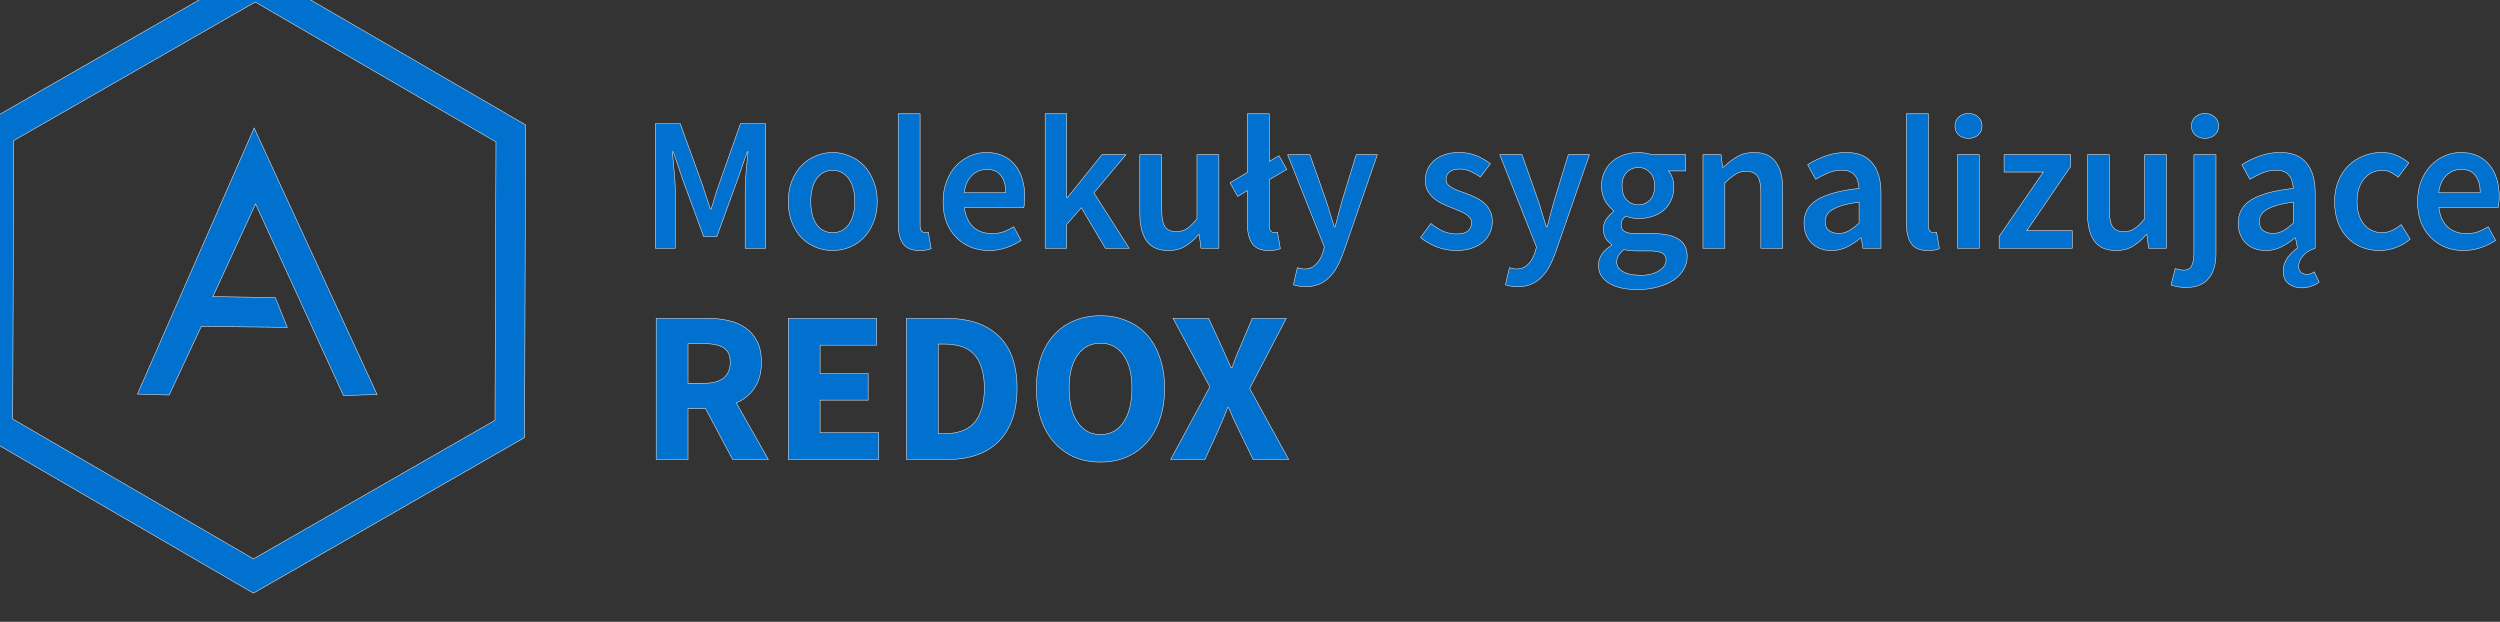 <?xml version="1.0" encoding="UTF-8" standalone="no"?>
<!-- Created with Inkscape (http://www.inkscape.org/) -->

<svg
   xmlns:dc="http://purl.org/dc/elements/1.1/"
   xmlns:cc="http://creativecommons.org/ns#"
   xmlns:rdf="http://www.w3.org/1999/02/22-rdf-syntax-ns#"
   xmlns:svg="http://www.w3.org/2000/svg"
   xmlns="http://www.w3.org/2000/svg"
   xmlns:sodipodi="http://sodipodi.sourceforge.net/DTD/sodipodi-0.dtd"
   xmlns:inkscape="http://www.inkscape.org/namespaces/inkscape"
   width="421.833"
   height="104.924"
   viewBox="0 0 111.61 27.761"
   version="1.1"
   id="svg5371"
   inkscape:version="0.92.4 (5da689c313, 2019-01-14)"
   sodipodi:docname="asea-redox.svg">
  <rect x="0" y="0" width="111.61" height="27.761" fill="#333333" stroke="none"/>
  <defs
     id="defs5365" />
  <sodipodi:namedview
     id="base"
     pagecolor="#ffffff"
     bordercolor="#666666"
     borderopacity="1.0"
     inkscape:pageopacity="0.0"
     inkscape:pageshadow="2"
     inkscape:zoom="1.4"
     inkscape:cx="136.92905"
     inkscape:cy="80.201657"
     inkscape:document-units="mm"
     inkscape:current-layer="flowRoot4495"
     showgrid="false"
     units="px"
     inkscape:window-width="1920"
     inkscape:window-height="1017"
     inkscape:window-x="-8"
     inkscape:window-y="-8"
     inkscape:window-maximized="1"
     inkscape:snap-global="false"
     fit-margin-top="0"
     fit-margin-left="0"
     fit-margin-right="0"
     fit-margin-bottom="0" />
  <g
     inkscape:label="Layer 1"
     inkscape:groupmode="layer"
     id="layer1"
     transform="translate(-8.749,-257.01)">
    <flowRoot
       xml:space="preserve"
       id="flowRoot5938"
       style="font-style:normal;font-variant:normal;font-weight:normal;font-stretch:normal;font-size:192px;line-height:1;font-family:'Aardvark Cafe';-inkscape-font-specification:'Aardvark Cafe';letter-spacing:0px;word-spacing:0px;fill:#000000;fill-opacity:1;stroke:none"><flowRegion
         id="flowRegion5940"
         style="font-size:192px"><rect
           id="rect5942"
           width="27670.098"
           height="11960.206"
           x="7887.271"
           y="805.638"
           style="font-size:192px" /></flowRegion><flowPara
         id="flowPara5944" /></flowRoot>    <g
       aria-label=" #poweredbyasea"
       transform="matrix(4.366,0,0,4.366,-7806.706,-14475.43)"
       style="font-style:italic;font-variant:normal;font-weight:normal;font-stretch:normal;font-size:40px;line-height:1;font-family:CordiaUPC;-inkscape-font-specification:'CordiaUPC Italic';letter-spacing:0px;word-spacing:0px;fill:#0076c0;fill-opacity:1;stroke:none"
       id="flowRoot4495">
      <path
         style="opacity:1;fill:#0071cf;fill-opacity:1;stroke:#f3efef;stroke-width:0.084;stroke-linecap:square;stroke-linejoin:miter;stroke-miterlimit:4;stroke-dasharray:none;stroke-dashoffset:0;stroke-opacity:1"
         d="M 45.672 0.049 L 0.207 26.129 L 0.041 78.543 L 45.361 104.875 L 90.824 78.795 L 90.988 26.381 L 45.672 0.049 z M 45.672 5.789 L 86.027 29.236 L 85.863 75.91 L 45.377 99.137 L 5.02 75.688 L 5.184 29.014 L 45.672 5.789 z M 332.863 24.463 C 332.204 24.463 331.662 24.664 331.236 25.068 C 330.811 25.451 330.598 25.953 330.598 26.57 C 330.598 27.187 330.811 27.687 331.236 28.07 C 331.662 28.453 332.204 28.645 332.863 28.645 C 333.523 28.645 334.067 28.453 334.492 28.07 C 334.918 27.687 335.129 27.187 335.129 26.57 C 335.129 25.953 334.918 25.451 334.492 25.068 C 334.067 24.664 333.523 24.463 332.863 24.463 z M 372.5 24.463 C 371.862 24.463 371.318 24.664 370.871 25.068 C 370.445 25.451 370.232 25.953 370.232 26.57 C 370.232 27.187 370.445 27.687 370.871 28.07 C 371.318 28.453 371.862 28.645 372.5 28.645 C 373.16 28.645 373.701 28.453 374.127 28.07 C 374.574 27.687 374.797 27.187 374.797 26.57 C 374.797 25.953 374.574 25.451 374.127 25.068 C 373.701 24.664 373.16 24.463 372.5 24.463 z M 153.451 24.527 L 153.451 43.041 C 153.451 44.403 153.716 45.478 154.248 46.266 C 154.78 47.053 155.706 47.445 157.025 47.445 C 157.834 47.445 158.483 47.34 158.973 47.127 L 158.494 44.381 C 158.345 44.423 158.228 44.445 158.143 44.445 L 157.92 44.445 C 157.728 44.445 157.547 44.36 157.377 44.189 C 157.207 43.998 157.121 43.679 157.121 43.232 L 157.121 24.527 L 153.451 24.527 z M 178.088 24.527 L 178.088 47.062 L 181.693 47.062 L 181.693 43.072 L 184.152 40.264 L 188.174 47.062 L 192.164 47.062 L 186.26 37.773 L 191.621 31.389 L 187.6 31.389 L 181.789 38.604 L 181.693 38.604 L 181.693 24.527 L 178.088 24.527 z M 211.986 24.527 L 211.986 34.357 L 209.082 36.082 L 210.359 38.381 L 211.986 37.391 L 211.986 43.041 C 211.986 44.403 212.253 45.478 212.785 46.266 C 213.317 47.053 214.243 47.445 215.562 47.445 C 216.371 47.445 217.02 47.34 217.51 47.127 L 217.031 44.381 C 216.882 44.423 216.765 44.445 216.68 44.445 L 216.455 44.445 C 216.264 44.445 216.084 44.36 215.914 44.189 C 215.744 43.998 215.658 43.679 215.658 43.232 L 215.658 35.57 L 218.594 33.848 L 217.285 31.549 L 215.658 32.508 L 215.658 24.527 L 211.986 24.527 z M 322.465 24.527 L 322.465 43.041 C 322.465 44.403 322.732 45.478 323.264 46.266 C 323.796 47.053 324.722 47.445 326.041 47.445 C 326.85 47.445 327.499 47.34 327.988 47.127 L 327.51 44.381 C 327.361 44.423 327.243 44.445 327.158 44.445 L 326.936 44.445 C 326.744 44.445 326.563 44.36 326.393 44.189 C 326.222 43.998 326.137 43.679 326.137 43.232 L 326.137 24.527 L 322.465 24.527 z M 112.736 26.186 L 112.736 47.062 L 116.088 47.062 L 116.088 37.518 C 116.088 37.028 116.068 36.496 116.025 35.922 C 116.004 35.347 115.96 34.774 115.896 34.199 C 115.854 33.603 115.802 33.028 115.738 32.475 C 115.696 31.9 115.652 31.368 115.609 30.879 L 115.738 30.879 L 117.396 35.73 L 120.846 45.115 L 123.047 45.115 L 126.463 35.73 L 128.154 30.879 L 128.283 30.879 C 128.241 31.368 128.187 31.9 128.123 32.475 C 128.059 33.028 128.005 33.603 127.963 34.199 L 127.836 35.922 C 127.815 36.496 127.803 37.028 127.803 37.518 L 127.803 47.062 L 131.219 47.062 L 131.219 26.186 L 127.006 26.186 L 123.398 36.4 C 123.164 37.06 122.941 37.741 122.729 38.443 C 122.537 39.124 122.324 39.805 122.09 40.486 L 121.963 40.486 C 121.729 39.805 121.504 39.124 121.291 38.443 C 121.078 37.741 120.855 37.06 120.621 36.4 L 116.918 26.186 L 112.736 26.186 z M 45.49 26.906 L 25.928 71.504 L 31.242 71.668 L 36.635 60.158 L 51.045 60.322 L 49.033 55.33 L 38.568 55.166 L 45.732 39.631 L 60.463 71.75 L 66.1 71.584 L 45.49 26.906 z M 142.467 31.006 C 141.488 31.006 140.552 31.199 139.658 31.582 C 138.764 31.944 137.966 32.475 137.264 33.178 C 136.583 33.88 136.041 34.742 135.637 35.764 C 135.232 36.785 135.029 37.944 135.029 39.242 C 135.029 40.54 135.232 41.699 135.637 42.721 C 136.041 43.742 136.583 44.604 137.264 45.307 C 137.966 46.009 138.764 46.541 139.658 46.902 C 140.552 47.264 141.488 47.445 142.467 47.445 C 143.446 47.445 144.384 47.264 145.277 46.902 C 146.192 46.541 146.989 46.009 147.67 45.307 C 148.351 44.604 148.894 43.742 149.299 42.721 C 149.724 41.699 149.938 40.54 149.938 39.242 C 149.938 37.944 149.724 36.785 149.299 35.764 C 148.894 34.742 148.351 33.88 147.67 33.178 C 146.989 32.475 146.192 31.944 145.277 31.582 C 144.384 31.199 143.446 31.006 142.467 31.006 z M 168.189 31.006 C 167.274 31.006 166.38 31.199 165.508 31.582 C 164.635 31.965 163.859 32.507 163.178 33.209 C 162.518 33.911 161.986 34.773 161.582 35.795 C 161.178 36.816 160.975 37.965 160.975 39.242 C 160.975 40.54 161.168 41.699 161.551 42.721 C 161.955 43.721 162.509 44.573 163.211 45.275 C 163.913 45.978 164.732 46.519 165.668 46.902 C 166.604 47.264 167.616 47.445 168.701 47.445 C 169.701 47.445 170.659 47.286 171.574 46.967 C 172.489 46.648 173.318 46.243 174.062 45.754 L 172.818 43.455 C 172.244 43.817 171.658 44.106 171.062 44.318 C 170.488 44.51 169.861 44.605 169.18 44.605 C 167.903 44.605 166.849 44.233 166.02 43.488 C 165.211 42.722 164.721 41.637 164.551 40.232 L 174.51 40.232 C 174.552 40.041 174.584 39.784 174.605 39.465 C 174.648 39.146 174.67 38.805 174.67 38.443 C 174.67 37.358 174.531 36.358 174.254 35.443 C 173.977 34.528 173.563 33.742 173.01 33.082 C 172.478 32.422 171.807 31.911 170.998 31.549 C 170.189 31.187 169.253 31.006 168.189 31.006 z M 247.525 31.006 C 245.759 31.006 244.365 31.442 243.344 32.314 C 242.322 33.187 241.811 34.316 241.811 35.699 C 241.811 36.359 241.938 36.932 242.193 37.422 C 242.47 37.89 242.811 38.306 243.215 38.668 C 243.64 39.03 244.12 39.338 244.652 39.594 C 245.184 39.849 245.704 40.072 246.215 40.264 L 247.43 40.773 C 247.834 40.922 248.194 41.094 248.514 41.285 C 248.833 41.477 249.088 41.7 249.279 41.955 C 249.471 42.189 249.568 42.466 249.568 42.785 C 249.568 43.338 249.365 43.796 248.961 44.158 C 248.557 44.499 247.929 44.668 247.078 44.668 C 246.269 44.668 245.513 44.521 244.811 44.223 C 244.13 43.903 243.439 43.465 242.736 42.912 L 241.012 45.275 C 241.778 45.893 242.684 46.414 243.727 46.84 C 244.791 47.244 245.864 47.445 246.949 47.445 C 247.928 47.445 248.802 47.318 249.568 47.062 C 250.334 46.807 250.972 46.467 251.482 46.041 C 251.993 45.594 252.375 45.084 252.631 44.51 C 252.908 43.914 253.047 43.275 253.047 42.594 C 253.047 41.87 252.908 41.253 252.631 40.742 C 252.375 40.21 252.025 39.764 251.578 39.402 C 251.153 39.041 250.675 38.742 250.143 38.508 C 249.611 38.252 249.079 38.029 248.547 37.838 C 248.121 37.689 247.705 37.54 247.301 37.391 C 246.918 37.242 246.577 37.082 246.279 36.912 C 245.981 36.742 245.736 36.551 245.545 36.338 C 245.375 36.104 245.289 35.827 245.289 35.508 C 245.289 35.018 245.47 34.614 245.832 34.295 C 246.215 33.954 246.801 33.783 247.588 33.783 C 248.205 33.783 248.79 33.911 249.344 34.166 C 249.918 34.4 250.482 34.721 251.035 35.125 L 252.729 32.891 C 252.09 32.401 251.333 31.965 250.461 31.582 C 249.588 31.199 248.611 31.006 247.525 31.006 z M 277.539 31.006 C 276.709 31.006 275.923 31.133 275.178 31.389 C 274.433 31.623 273.772 31.985 273.197 32.475 C 272.644 32.943 272.198 33.528 271.857 34.23 C 271.517 34.933 271.346 35.731 271.346 36.625 C 271.346 37.561 271.549 38.392 271.953 39.115 C 272.379 39.817 272.857 40.369 273.389 40.773 L 273.389 40.902 C 272.942 41.222 272.538 41.636 272.176 42.146 C 271.835 42.636 271.666 43.19 271.666 43.807 C 271.666 44.445 271.793 44.977 272.049 45.402 C 272.325 45.828 272.666 46.168 273.07 46.424 L 273.07 46.553 C 272.347 47 271.793 47.499 271.41 48.053 C 271.027 48.627 270.836 49.245 270.836 49.904 C 270.836 50.585 270.995 51.181 271.314 51.691 C 271.655 52.202 272.113 52.628 272.688 52.969 C 273.262 53.309 273.943 53.564 274.73 53.734 C 275.539 53.905 276.411 53.99 277.348 53.99 C 278.624 53.99 279.773 53.841 280.795 53.543 C 281.838 53.266 282.72 52.882 283.443 52.393 C 284.167 51.903 284.72 51.32 285.104 50.639 C 285.508 49.958 285.711 49.233 285.711 48.467 C 285.711 47.105 285.221 46.127 284.242 45.531 C 283.285 44.914 281.859 44.605 279.965 44.605 L 277.188 44.605 C 276.23 44.605 275.561 44.478 275.178 44.223 C 274.816 43.967 274.635 43.615 274.635 43.168 C 274.635 42.806 274.698 42.519 274.826 42.307 C 274.975 42.094 275.166 41.881 275.4 41.668 C 275.762 41.817 276.125 41.924 276.486 41.988 C 276.848 42.052 277.199 42.084 277.539 42.084 C 278.369 42.084 279.146 41.967 279.869 41.732 C 280.593 41.498 281.22 41.158 281.752 40.711 C 282.284 40.264 282.7 39.71 282.998 39.051 C 283.317 38.391 283.477 37.624 283.477 36.752 C 283.477 36.199 283.391 35.699 283.221 35.252 C 283.05 34.784 282.837 34.401 282.582 34.104 L 285.455 34.104 L 285.455 31.389 L 279.838 31.389 C 279.519 31.282 279.156 31.199 278.752 31.135 C 278.369 31.05 277.965 31.006 277.539 31.006 z M 296.908 31.006 C 295.823 31.006 294.865 31.251 294.035 31.74 C 293.226 32.23 292.47 32.815 291.768 33.496 L 291.641 33.496 L 291.385 31.389 L 288.354 31.389 L 288.354 47.062 L 292.023 47.062 L 292.023 36.113 C 292.683 35.475 293.269 34.997 293.779 34.678 C 294.311 34.337 294.919 34.166 295.6 34.166 C 296.472 34.166 297.099 34.433 297.482 34.965 C 297.865 35.497 298.057 36.411 298.057 37.709 L 298.057 47.062 L 301.729 47.062 L 301.729 37.23 C 301.729 35.23 301.344 33.699 300.578 32.635 C 299.812 31.549 298.589 31.006 296.908 31.006 z M 312.352 31.006 C 311.096 31.006 309.925 31.209 308.84 31.613 C 307.755 32.018 306.775 32.496 305.902 33.049 L 307.244 35.508 C 307.946 35.082 308.659 34.72 309.383 34.422 C 310.128 34.124 310.882 33.975 311.648 33.975 C 312.18 33.975 312.628 34.06 312.99 34.23 C 313.352 34.379 313.639 34.602 313.852 34.9 C 314.086 35.177 314.245 35.508 314.33 35.891 C 314.436 36.252 314.5 36.635 314.521 37.039 C 312.904 37.209 311.51 37.454 310.34 37.773 C 309.191 38.093 308.233 38.487 307.467 38.955 C 306.722 39.423 306.168 39.987 305.807 40.646 C 305.466 41.285 305.297 42.02 305.297 42.85 C 305.297 44.233 305.721 45.35 306.572 46.201 C 307.423 47.031 308.543 47.445 309.926 47.445 C 310.862 47.445 311.722 47.244 312.51 46.84 C 313.318 46.436 314.075 45.936 314.777 45.34 L 314.904 45.34 L 315.16 47.062 L 318.193 47.062 L 318.193 37.773 C 318.193 35.582 317.704 33.911 316.725 32.762 C 315.767 31.591 314.309 31.006 312.352 31.006 z M 385.137 31.006 C 383.881 31.006 382.712 31.209 381.627 31.613 C 380.542 32.018 379.562 32.496 378.689 33.049 L 380.029 35.508 C 380.732 35.082 381.444 34.72 382.168 34.422 C 382.913 34.124 383.669 33.975 384.436 33.975 C 384.968 33.975 385.414 34.06 385.775 34.23 C 386.137 34.379 386.426 34.602 386.639 34.9 C 386.873 35.177 387.032 35.508 387.117 35.891 C 387.224 36.252 387.287 36.635 387.309 37.039 C 385.691 37.209 384.297 37.454 383.127 37.773 C 381.978 38.093 381.02 38.487 380.254 38.955 C 379.509 39.423 378.956 39.987 378.594 40.646 C 378.253 41.285 378.082 42.02 378.082 42.85 C 378.082 44.233 378.508 45.35 379.359 46.201 C 380.211 47.031 381.328 47.445 382.711 47.445 C 383.647 47.445 384.509 47.244 385.297 46.84 C 386.106 46.436 386.86 45.936 387.562 45.34 L 387.691 45.34 L 388.01 47.031 C 387.754 47.201 387.49 47.415 387.213 47.67 C 386.936 47.925 386.669 48.212 386.414 48.531 C 386.18 48.872 385.989 49.234 385.84 49.617 C 385.691 50.022 385.617 50.446 385.617 50.893 C 385.617 51.829 385.914 52.532 386.51 53 C 387.127 53.468 387.884 53.703 388.777 53.703 C 389.224 53.703 389.724 53.618 390.277 53.447 C 390.831 53.277 391.287 53.042 391.648 52.744 L 390.82 51.021 C 390.437 51.298 390.031 51.436 389.605 51.436 C 389.244 51.436 388.915 51.33 388.617 51.117 C 388.341 50.904 388.201 50.564 388.201 50.096 C 388.201 49.542 388.426 48.979 388.873 48.404 C 389.32 47.83 390.021 47.382 390.979 47.062 L 390.979 37.773 C 390.979 35.582 390.489 33.911 389.51 32.762 C 388.552 31.591 387.095 31.006 385.137 31.006 z M 402.084 31.006 C 401.041 31.006 400.04 31.199 399.082 31.582 C 398.146 31.944 397.317 32.475 396.594 33.178 C 395.87 33.88 395.295 34.742 394.869 35.764 C 394.444 36.785 394.23 37.944 394.23 39.242 C 394.23 40.54 394.422 41.699 394.805 42.721 C 395.188 43.742 395.721 44.604 396.402 45.307 C 397.083 46.009 397.88 46.541 398.795 46.902 C 399.731 47.264 400.733 47.445 401.797 47.445 C 402.691 47.445 403.573 47.286 404.445 46.967 C 405.339 46.648 406.159 46.17 406.904 45.531 L 405.402 43.105 C 404.955 43.467 404.456 43.786 403.902 44.062 C 403.37 44.318 402.797 44.445 402.18 44.445 C 400.945 44.445 399.934 43.977 399.146 43.041 C 398.38 42.083 397.998 40.817 397.998 39.242 C 397.998 37.646 398.39 36.38 399.178 35.443 C 399.965 34.486 400.999 34.008 402.275 34.008 C 402.765 34.008 403.211 34.113 403.615 34.326 C 404.041 34.518 404.467 34.794 404.893 35.156 L 406.68 32.762 C 406.105 32.272 405.446 31.858 404.701 31.518 C 403.978 31.177 403.105 31.006 402.084 31.006 z M 415.354 31.006 C 414.438 31.006 413.544 31.199 412.672 31.582 C 411.799 31.965 411.023 32.507 410.342 33.209 C 409.682 33.911 409.15 34.773 408.746 35.795 C 408.342 36.816 408.139 37.965 408.139 39.242 C 408.139 40.54 408.33 41.699 408.713 42.721 C 409.117 43.721 409.671 44.573 410.373 45.275 C 411.075 45.978 411.896 46.519 412.832 46.902 C 413.768 47.264 414.778 47.445 415.863 47.445 C 416.863 47.445 417.821 47.286 418.736 46.967 C 419.651 46.648 420.482 46.243 421.227 45.754 L 419.98 43.455 C 419.406 43.817 418.822 44.106 418.227 44.318 C 417.652 44.51 417.023 44.605 416.342 44.605 C 415.065 44.605 414.012 44.233 413.182 43.488 C 412.373 42.722 411.885 41.637 411.715 40.232 L 421.674 40.232 C 421.716 40.041 421.748 39.784 421.77 39.465 C 421.812 39.146 421.832 38.805 421.832 38.443 C 421.832 37.358 421.695 36.358 421.418 35.443 C 421.141 34.528 420.727 33.742 420.174 33.082 C 419.642 32.422 418.971 31.911 418.162 31.549 C 417.353 31.187 416.418 31.006 415.354 31.006 z M 193.955 31.389 L 193.955 41.221 C 193.955 43.221 194.337 44.764 195.104 45.85 C 195.87 46.914 197.094 47.445 198.775 47.445 C 199.861 47.445 200.797 47.2 201.584 46.711 C 202.393 46.221 203.137 45.572 203.818 44.764 L 203.914 44.764 L 204.201 47.062 L 207.203 47.062 L 207.203 31.389 L 203.531 31.389 L 203.531 42.115 C 202.935 42.881 202.372 43.435 201.84 43.775 C 201.329 44.116 200.734 44.285 200.053 44.285 C 199.202 44.285 198.584 44.02 198.201 43.488 C 197.818 42.956 197.627 42.04 197.627 40.742 L 197.627 31.389 L 193.955 31.389 z M 218.736 31.389 L 224.896 46.871 L 224.609 47.861 C 224.354 48.649 223.972 49.286 223.461 49.775 C 222.971 50.286 222.312 50.543 221.482 50.543 C 221.291 50.543 221.088 50.511 220.875 50.447 C 220.683 50.405 220.514 50.361 220.365 50.318 L 219.693 53.191 C 219.991 53.298 220.3 53.372 220.619 53.414 C 220.938 53.478 221.311 53.512 221.736 53.512 C 222.588 53.512 223.332 53.372 223.971 53.096 C 224.63 52.84 225.206 52.458 225.695 51.947 C 226.206 51.458 226.652 50.86 227.035 50.158 C 227.418 49.456 227.771 48.659 228.09 47.766 L 233.771 31.389 L 230.229 31.389 L 227.865 39.082 C 227.674 39.784 227.473 40.519 227.26 41.285 C 227.068 42.03 226.877 42.765 226.686 43.488 L 226.557 43.488 L 225.855 41.254 C 225.643 40.488 225.418 39.763 225.184 39.082 L 222.471 31.389 L 218.736 31.389 z M 254.289 31.389 L 260.449 46.871 L 260.162 47.861 C 259.907 48.649 259.522 49.286 259.012 49.775 C 258.522 50.286 257.863 50.543 257.033 50.543 C 256.842 50.543 256.641 50.511 256.428 50.447 C 256.236 50.405 256.065 50.361 255.916 50.318 L 255.246 53.191 C 255.544 53.298 255.853 53.372 256.172 53.414 C 256.491 53.478 256.863 53.512 257.289 53.512 C 258.14 53.512 258.885 53.372 259.523 53.096 C 260.183 52.84 260.757 52.458 261.246 51.947 C 261.757 51.458 262.205 50.86 262.588 50.158 C 262.971 49.456 263.321 48.659 263.641 47.766 L 269.322 31.389 L 265.779 31.389 L 263.418 39.082 C 263.226 39.784 263.023 40.519 262.811 41.285 C 262.619 42.03 262.428 42.765 262.236 43.488 L 262.109 43.488 L 261.406 41.254 C 261.193 40.488 260.97 39.763 260.736 39.082 L 258.023 31.389 L 254.289 31.389 z M 331.012 31.389 L 331.012 47.062 L 334.684 47.062 L 334.684 31.389 L 331.012 31.389 z M 338.832 31.389 L 338.832 34.295 L 345.406 34.295 L 338.002 45.084 L 338.002 47.062 L 350.26 47.062 L 350.26 44.127 L 342.631 44.127 L 350.004 33.336 L 350.004 31.389 L 338.832 31.389 z M 352.809 31.389 L 352.809 41.221 C 352.809 43.221 353.191 44.764 353.957 45.85 C 354.723 46.914 355.946 47.445 357.627 47.445 C 358.712 47.445 359.65 47.2 360.438 46.711 C 361.246 46.221 361.991 45.572 362.672 44.764 L 362.768 44.764 L 363.055 47.062 L 366.055 47.062 L 366.055 31.389 L 362.385 31.389 L 362.385 42.115 C 361.789 42.881 361.223 43.435 360.691 43.775 C 360.181 44.116 359.585 44.285 358.904 44.285 C 358.053 44.285 357.436 44.02 357.053 43.488 C 356.67 42.956 356.479 42.04 356.479 40.742 L 356.479 31.389 L 352.809 31.389 z M 370.648 31.389 L 370.648 47.924 C 370.648 48.839 370.521 49.532 370.266 50 C 370.032 50.489 369.564 50.734 368.861 50.734 C 368.627 50.734 368.402 50.703 368.189 50.639 C 367.955 50.596 367.732 50.542 367.52 50.479 L 366.818 53.223 C 367.116 53.329 367.477 53.427 367.902 53.512 C 368.307 53.597 368.797 53.639 369.371 53.639 C 370.286 53.639 371.063 53.489 371.701 53.191 C 372.34 52.915 372.851 52.511 373.234 51.979 C 373.639 51.468 373.925 50.86 374.096 50.158 C 374.266 49.456 374.352 48.691 374.352 47.861 L 374.352 31.389 L 370.648 31.389 z M 277.539 33.527 C 278.305 33.527 278.944 33.804 279.455 34.357 C 279.987 34.889 280.252 35.646 280.252 36.625 C 280.252 37.646 279.987 38.433 279.455 38.986 C 278.923 39.518 278.284 39.785 277.539 39.785 C 276.773 39.785 276.124 39.518 275.592 38.986 C 275.06 38.433 274.793 37.646 274.793 36.625 C 274.793 35.625 275.06 34.858 275.592 34.326 C 276.124 33.794 276.773 33.527 277.539 33.527 z M 168.285 33.848 C 169.37 33.848 170.169 34.198 170.68 34.9 C 171.212 35.581 171.477 36.529 171.477 37.742 L 164.52 37.742 C 164.69 36.465 165.126 35.498 165.828 34.838 C 166.53 34.178 167.349 33.848 168.285 33.848 z M 415.449 33.848 C 416.535 33.848 417.331 34.198 417.842 34.9 C 418.374 35.581 418.641 36.529 418.641 37.742 L 411.682 37.742 C 411.852 36.465 412.288 35.498 412.99 34.838 C 413.692 34.178 414.513 33.848 415.449 33.848 z M 142.467 34.008 C 143.616 34.008 144.522 34.486 145.182 35.443 C 145.841 36.38 146.17 37.646 146.17 39.242 C 146.17 40.817 145.841 42.083 145.182 43.041 C 144.522 43.977 143.616 44.445 142.467 44.445 C 141.318 44.445 140.414 43.977 139.754 43.041 C 139.115 42.083 138.797 40.817 138.797 39.242 C 138.797 37.646 139.115 36.38 139.754 35.443 C 140.414 34.486 141.318 34.008 142.467 34.008 z M 314.521 39.338 L 314.521 42.85 C 313.926 43.403 313.362 43.829 312.83 44.127 C 312.319 44.425 311.744 44.572 311.105 44.572 C 310.446 44.572 309.904 44.413 309.479 44.094 C 309.053 43.775 308.84 43.265 308.84 42.562 C 308.84 42.179 308.935 41.817 309.127 41.477 C 309.318 41.136 309.637 40.837 310.084 40.582 C 310.531 40.305 311.116 40.062 311.84 39.85 C 312.563 39.637 313.457 39.466 314.521 39.338 z M 387.309 39.338 L 387.309 42.85 C 386.713 43.403 386.149 43.829 385.617 44.127 C 385.106 44.425 384.531 44.572 383.893 44.572 C 383.233 44.572 382.689 44.413 382.264 44.094 C 381.838 43.775 381.627 43.265 381.627 42.562 C 381.627 42.179 381.723 41.817 381.914 41.477 C 382.106 41.136 382.424 40.837 382.871 40.582 C 383.318 40.305 383.903 40.062 384.627 39.85 C 385.35 39.637 386.245 39.466 387.309 39.338 z M 275.113 47.287 C 275.688 47.436 276.401 47.51 277.252 47.51 L 279.391 47.51 C 280.284 47.51 280.965 47.615 281.434 47.828 C 281.923 48.041 282.168 48.457 282.168 49.074 C 282.168 49.755 281.774 50.341 280.986 50.83 C 280.22 51.341 279.199 51.596 277.922 51.596 C 276.666 51.596 275.677 51.393 274.953 50.988 C 274.251 50.605 273.9 50.064 273.9 49.361 C 273.9 48.595 274.305 47.904 275.113 47.287 z M 187.367 58.369 C 185.77 58.369 184.306 58.648 182.975 59.205 C 181.668 59.737 180.543 60.524 179.6 61.564 C 178.656 62.581 177.917 63.85 177.385 65.375 C 176.877 66.875 176.623 68.593 176.623 70.529 C 176.623 72.465 176.877 74.196 177.385 75.721 C 177.917 77.245 178.656 78.539 179.6 79.604 C 180.543 80.668 181.668 81.491 182.975 82.072 C 184.306 82.629 185.77 82.908 187.367 82.908 C 188.964 82.908 190.416 82.629 191.723 82.072 C 193.054 81.491 194.191 80.668 195.135 79.604 C 196.079 78.539 196.804 77.245 197.312 75.721 C 197.845 74.196 198.111 72.465 198.111 70.529 C 198.111 68.617 197.845 66.912 197.312 65.412 C 196.804 63.887 196.079 62.605 195.135 61.564 C 194.191 60.524 193.054 59.737 191.723 59.205 C 190.416 58.648 188.964 58.369 187.367 58.369 z M 112.883 58.805 L 112.883 82.473 L 118.219 82.473 L 118.219 73.941 L 121.158 73.941 L 125.695 82.473 L 131.686 82.473 L 126.312 72.998 C 127.595 72.441 128.611 71.607 129.361 70.494 C 130.136 69.357 130.523 67.916 130.523 66.174 C 130.523 64.77 130.283 63.596 129.799 62.652 C 129.315 61.709 128.661 60.959 127.838 60.402 C 127.015 59.822 126.047 59.41 124.934 59.168 C 123.845 58.926 122.67 58.805 121.412 58.805 L 112.883 58.805 z M 135.023 58.805 L 135.023 82.473 L 150.197 82.473 L 150.197 77.971 L 140.359 77.971 L 140.359 72.525 L 148.418 72.525 L 148.418 68.061 L 140.359 68.061 L 140.359 63.307 L 149.834 63.307 L 149.834 58.805 L 135.023 58.805 z M 154.826 58.805 L 154.826 82.473 L 161.795 82.473 C 163.537 82.473 165.112 82.23 166.516 81.746 C 167.943 81.262 169.165 80.536 170.182 79.568 C 171.198 78.576 171.984 77.33 172.541 75.83 C 173.098 74.33 173.375 72.562 173.375 70.529 C 173.375 68.496 173.098 66.742 172.541 65.266 C 171.984 63.789 171.185 62.581 170.145 61.637 C 169.104 60.669 167.858 59.954 166.406 59.494 C 164.954 59.034 163.321 58.805 161.506 58.805 L 154.826 58.805 z M 199.523 58.805 L 205.695 70.312 L 199.125 82.473 L 204.859 82.473 L 207.074 77.645 C 207.34 77.015 207.607 76.398 207.873 75.793 C 208.139 75.164 208.406 74.486 208.672 73.76 L 208.816 73.76 C 209.155 74.486 209.458 75.164 209.725 75.793 C 210.015 76.398 210.305 77.015 210.596 77.645 L 212.955 82.473 L 218.908 82.473 L 212.373 70.566 L 218.508 58.805 L 212.809 58.805 L 210.922 63.27 C 210.68 63.826 210.426 64.42 210.16 65.049 C 209.918 65.654 209.663 66.332 209.396 67.082 L 209.252 67.082 C 208.913 66.332 208.61 65.654 208.344 65.049 C 208.078 64.42 207.813 63.826 207.547 63.27 L 205.477 58.805 L 199.523 58.805 z M 187.367 62.98 C 188.989 62.98 190.271 63.646 191.215 64.977 C 192.159 66.307 192.631 68.158 192.631 70.529 C 192.631 72.925 192.159 74.825 191.215 76.229 C 190.271 77.608 188.989 78.297 187.367 78.297 C 185.746 78.297 184.463 77.608 183.52 76.229 C 182.576 74.825 182.104 72.925 182.104 70.529 C 182.104 68.158 182.576 66.307 183.52 64.977 C 184.463 63.646 185.746 62.98 187.367 62.98 z M 118.219 63.053 L 120.977 63.053 C 122.38 63.053 123.446 63.282 124.172 63.742 C 124.922 64.202 125.297 65.012 125.297 66.174 C 125.297 67.335 124.922 68.219 124.172 68.824 C 123.446 69.405 122.38 69.695 120.977 69.695 L 118.219 69.695 L 118.219 63.053 z M 160.162 63.125 L 161.18 63.125 C 162.196 63.125 163.115 63.246 163.938 63.488 C 164.76 63.73 165.462 64.142 166.043 64.723 C 166.624 65.279 167.072 66.042 167.387 67.01 C 167.726 67.954 167.895 69.126 167.895 70.529 C 167.895 71.957 167.726 73.155 167.387 74.123 C 167.072 75.091 166.624 75.878 166.043 76.482 C 165.462 77.063 164.76 77.488 163.938 77.754 C 163.115 78.02 162.196 78.152 161.18 78.152 L 160.162 78.152 L 160.162 63.125 z "
         transform="matrix(0.061,0,0,0.061,1789.896,3374.024)"
         id="path849" />
      <g
         aria-label="Molekuły sygnalizujące REDOX"
         transform="matrix(0.097,0,0,0.097,1746.547,3638.194)"
         style="font-style:normal;font-variant:normal;font-weight:bold;font-stretch:normal;font-size:20px;line-height:107.5%;font-family:'Source Sans Pro';-inkscape-font-specification:'Source Sans Pro Bold';letter-spacing:-0.075px;word-spacing:0px;fill:#0071cf;fill-opacity:1;stroke:none"
         id="flowRoot869" />
    </g>
  </g>
</svg>
